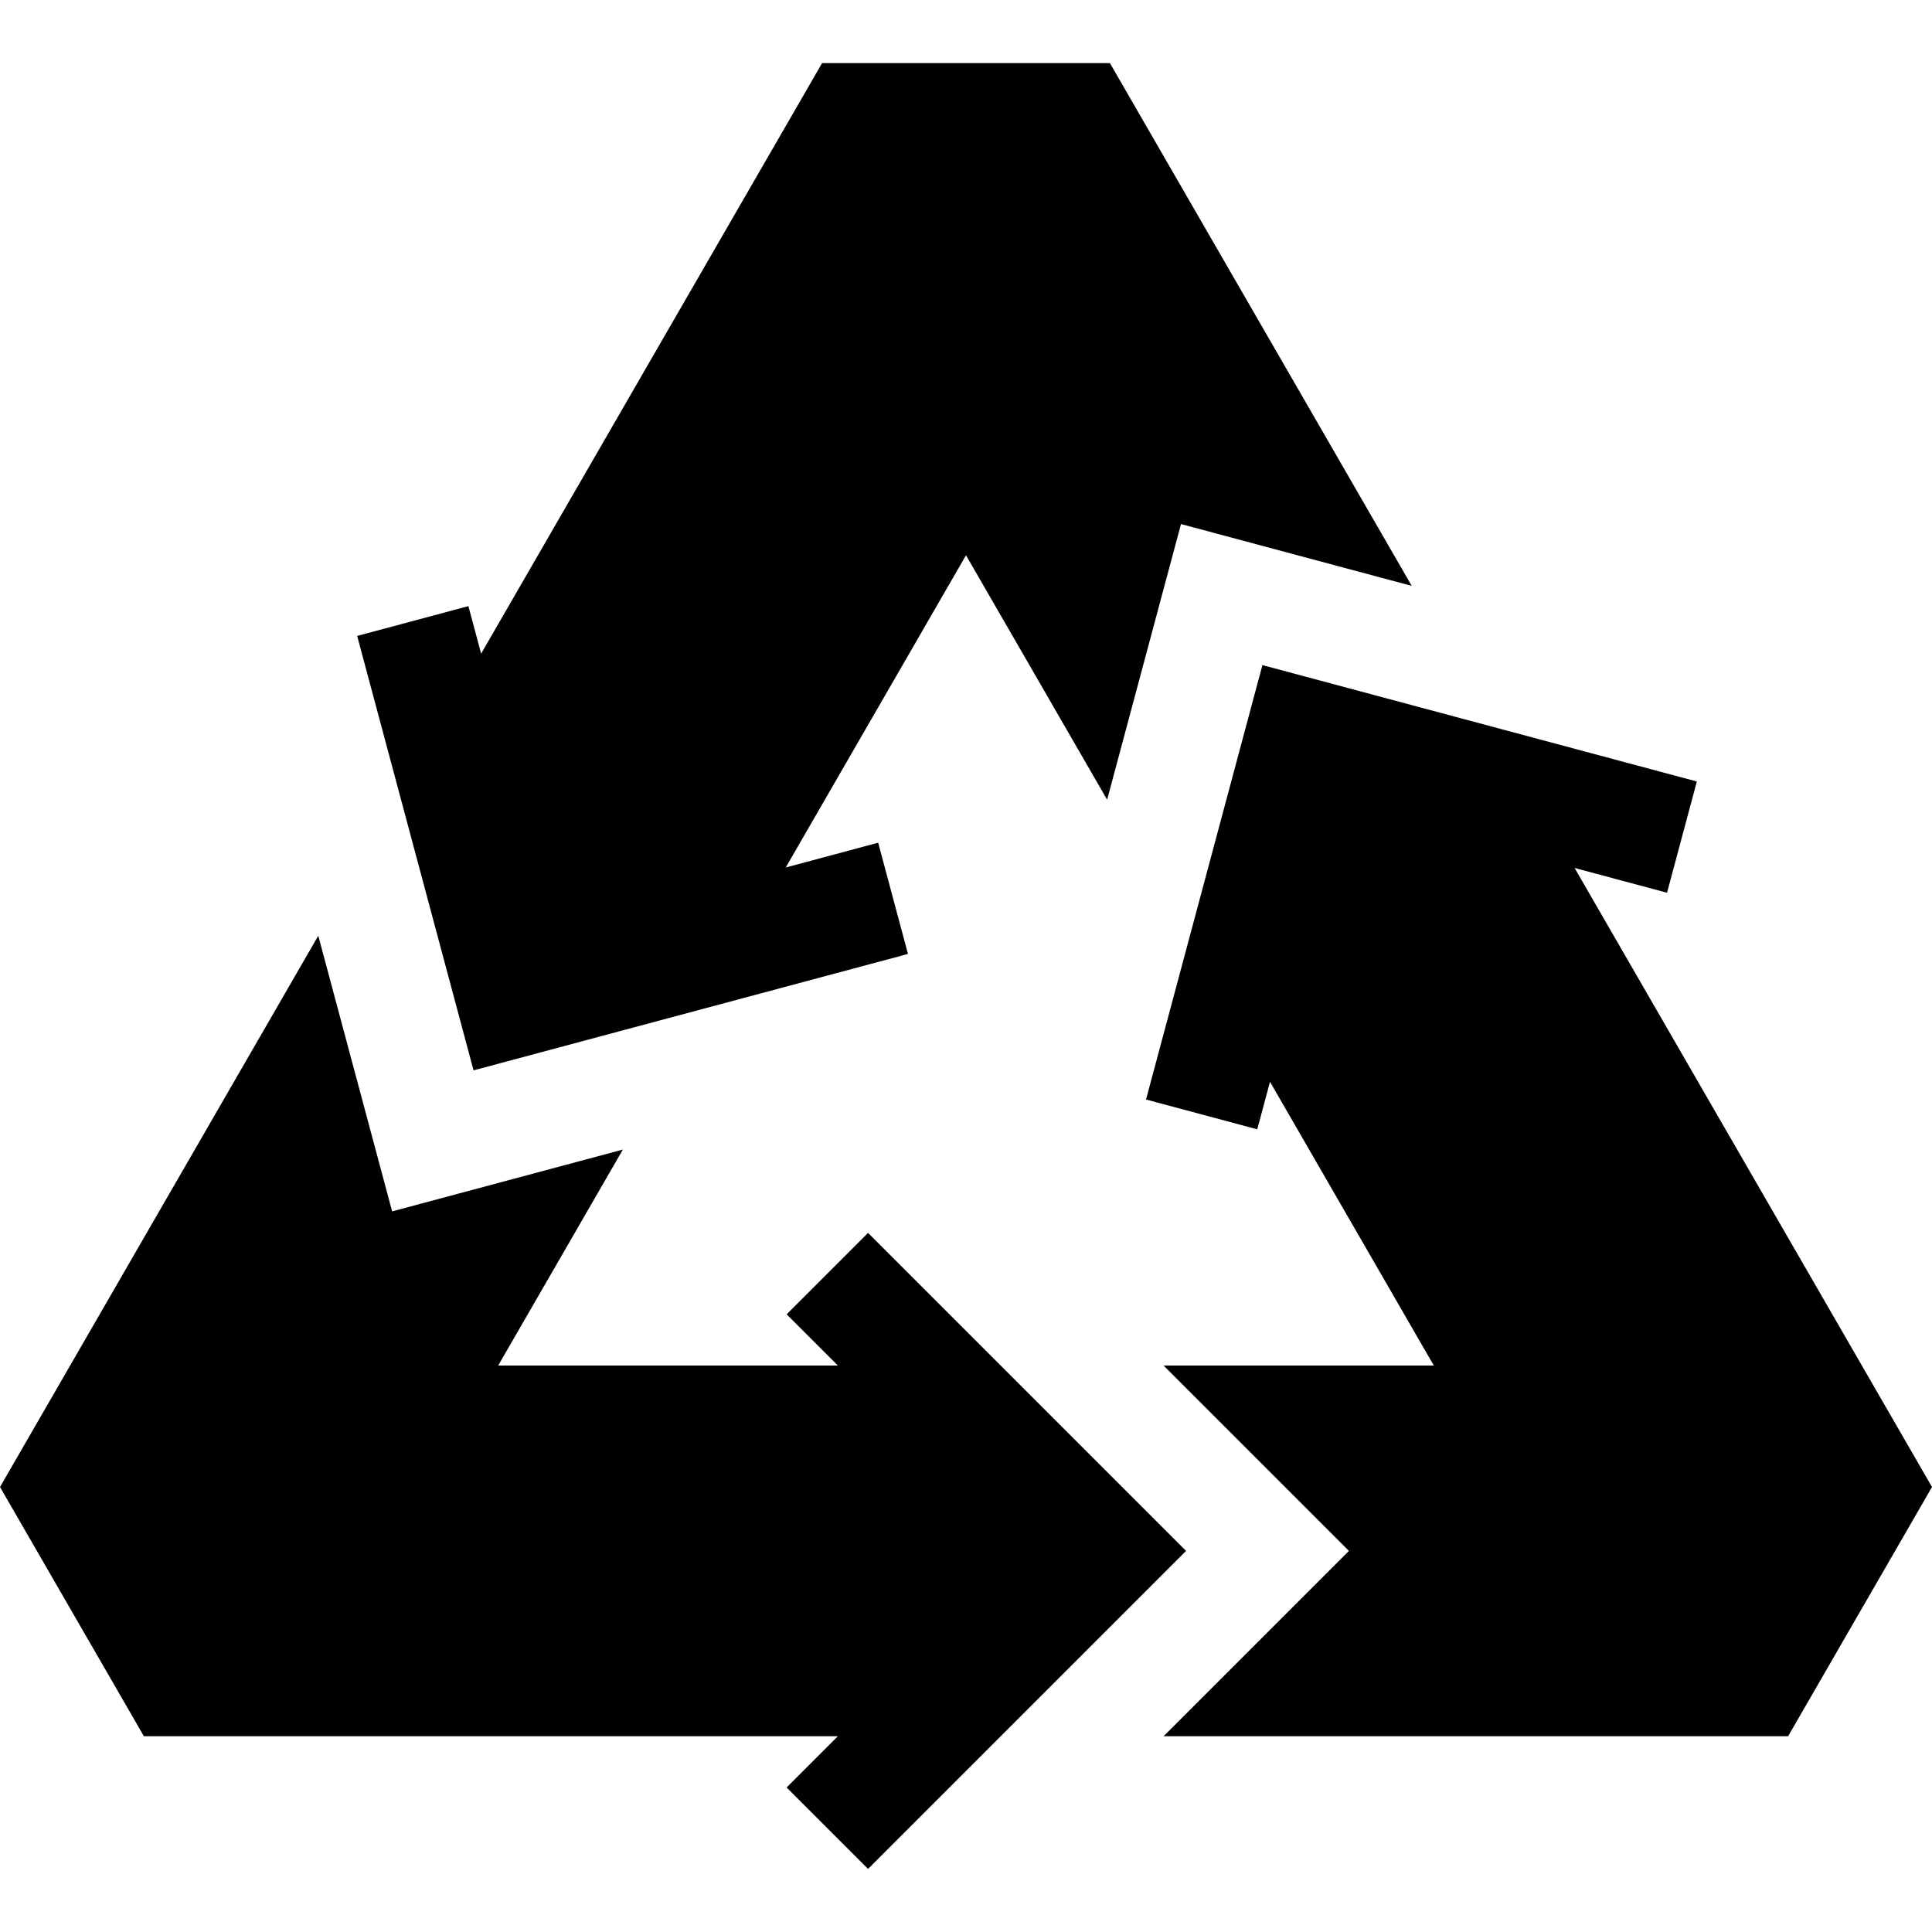 <?xml version="1.0" encoding="iso-8859-1"?>
<!-- Generator: Adobe Illustrator 19.0.0, SVG Export Plug-In . SVG Version: 6.00 Build 0)  -->
<svg version="1.1" id="Layer_1" xmlns="http://www.w3.org/2000/svg" xmlns:xlink="http://www.w3.org/1999/xlink" x="0px" y="0px"
	 viewBox="0 0 512 512" style="enable-background:new 0 0 512 512;" xml:space="preserve">
<g>
	<g>
		<polygon points="265.203,361.884 230.046,326.727 208.467,348.306 222.044,361.884 132.022,361.884 165.069,304.645 
			103.919,321.03 84.346,247.982 0,394.074 38.134,460.124 222.044,460.124 208.467,473.703 230.046,495.281 265.202,460.124 
			265.203,460.124 314.322,411.004 		"/>
	</g>
</g>
<g>
	<g>
		<polygon points="417.283,230.019 441.782,236.584 449.68,207.106 395.704,192.644 395.704,192.643 334.555,176.259 
			311.606,261.905 303.707,291.383 333.185,299.282 336.56,286.685 379.977,361.884 308.361,361.884 357.48,411.004 308.36,460.124 
			473.865,460.124 512,394.074 		"/>
	</g>
</g>
<g>
	<g>
		<polygon points="294.135,16.719 217.865,16.719 127.505,173.229 124.129,160.631 94.651,168.529 102.55,198.007 102.551,198.007 
			125.498,283.654 186.648,267.269 186.649,267.269 240.623,252.807 232.725,223.329 208.228,229.893 256,147.149 293.402,211.931 
			312.976,138.882 374.125,155.267 		"/>
	</g>
</g>
<g>
</g>
<g>
</g>
<g>
</g>
<g>
</g>
<g>
</g>
<g>
</g>
<g>
</g>
<g>
</g>
<g>
</g>
<g>
</g>
<g>
</g>
<g>
</g>
<g>
</g>
<g>
</g>
<g>
</g>
</svg>
